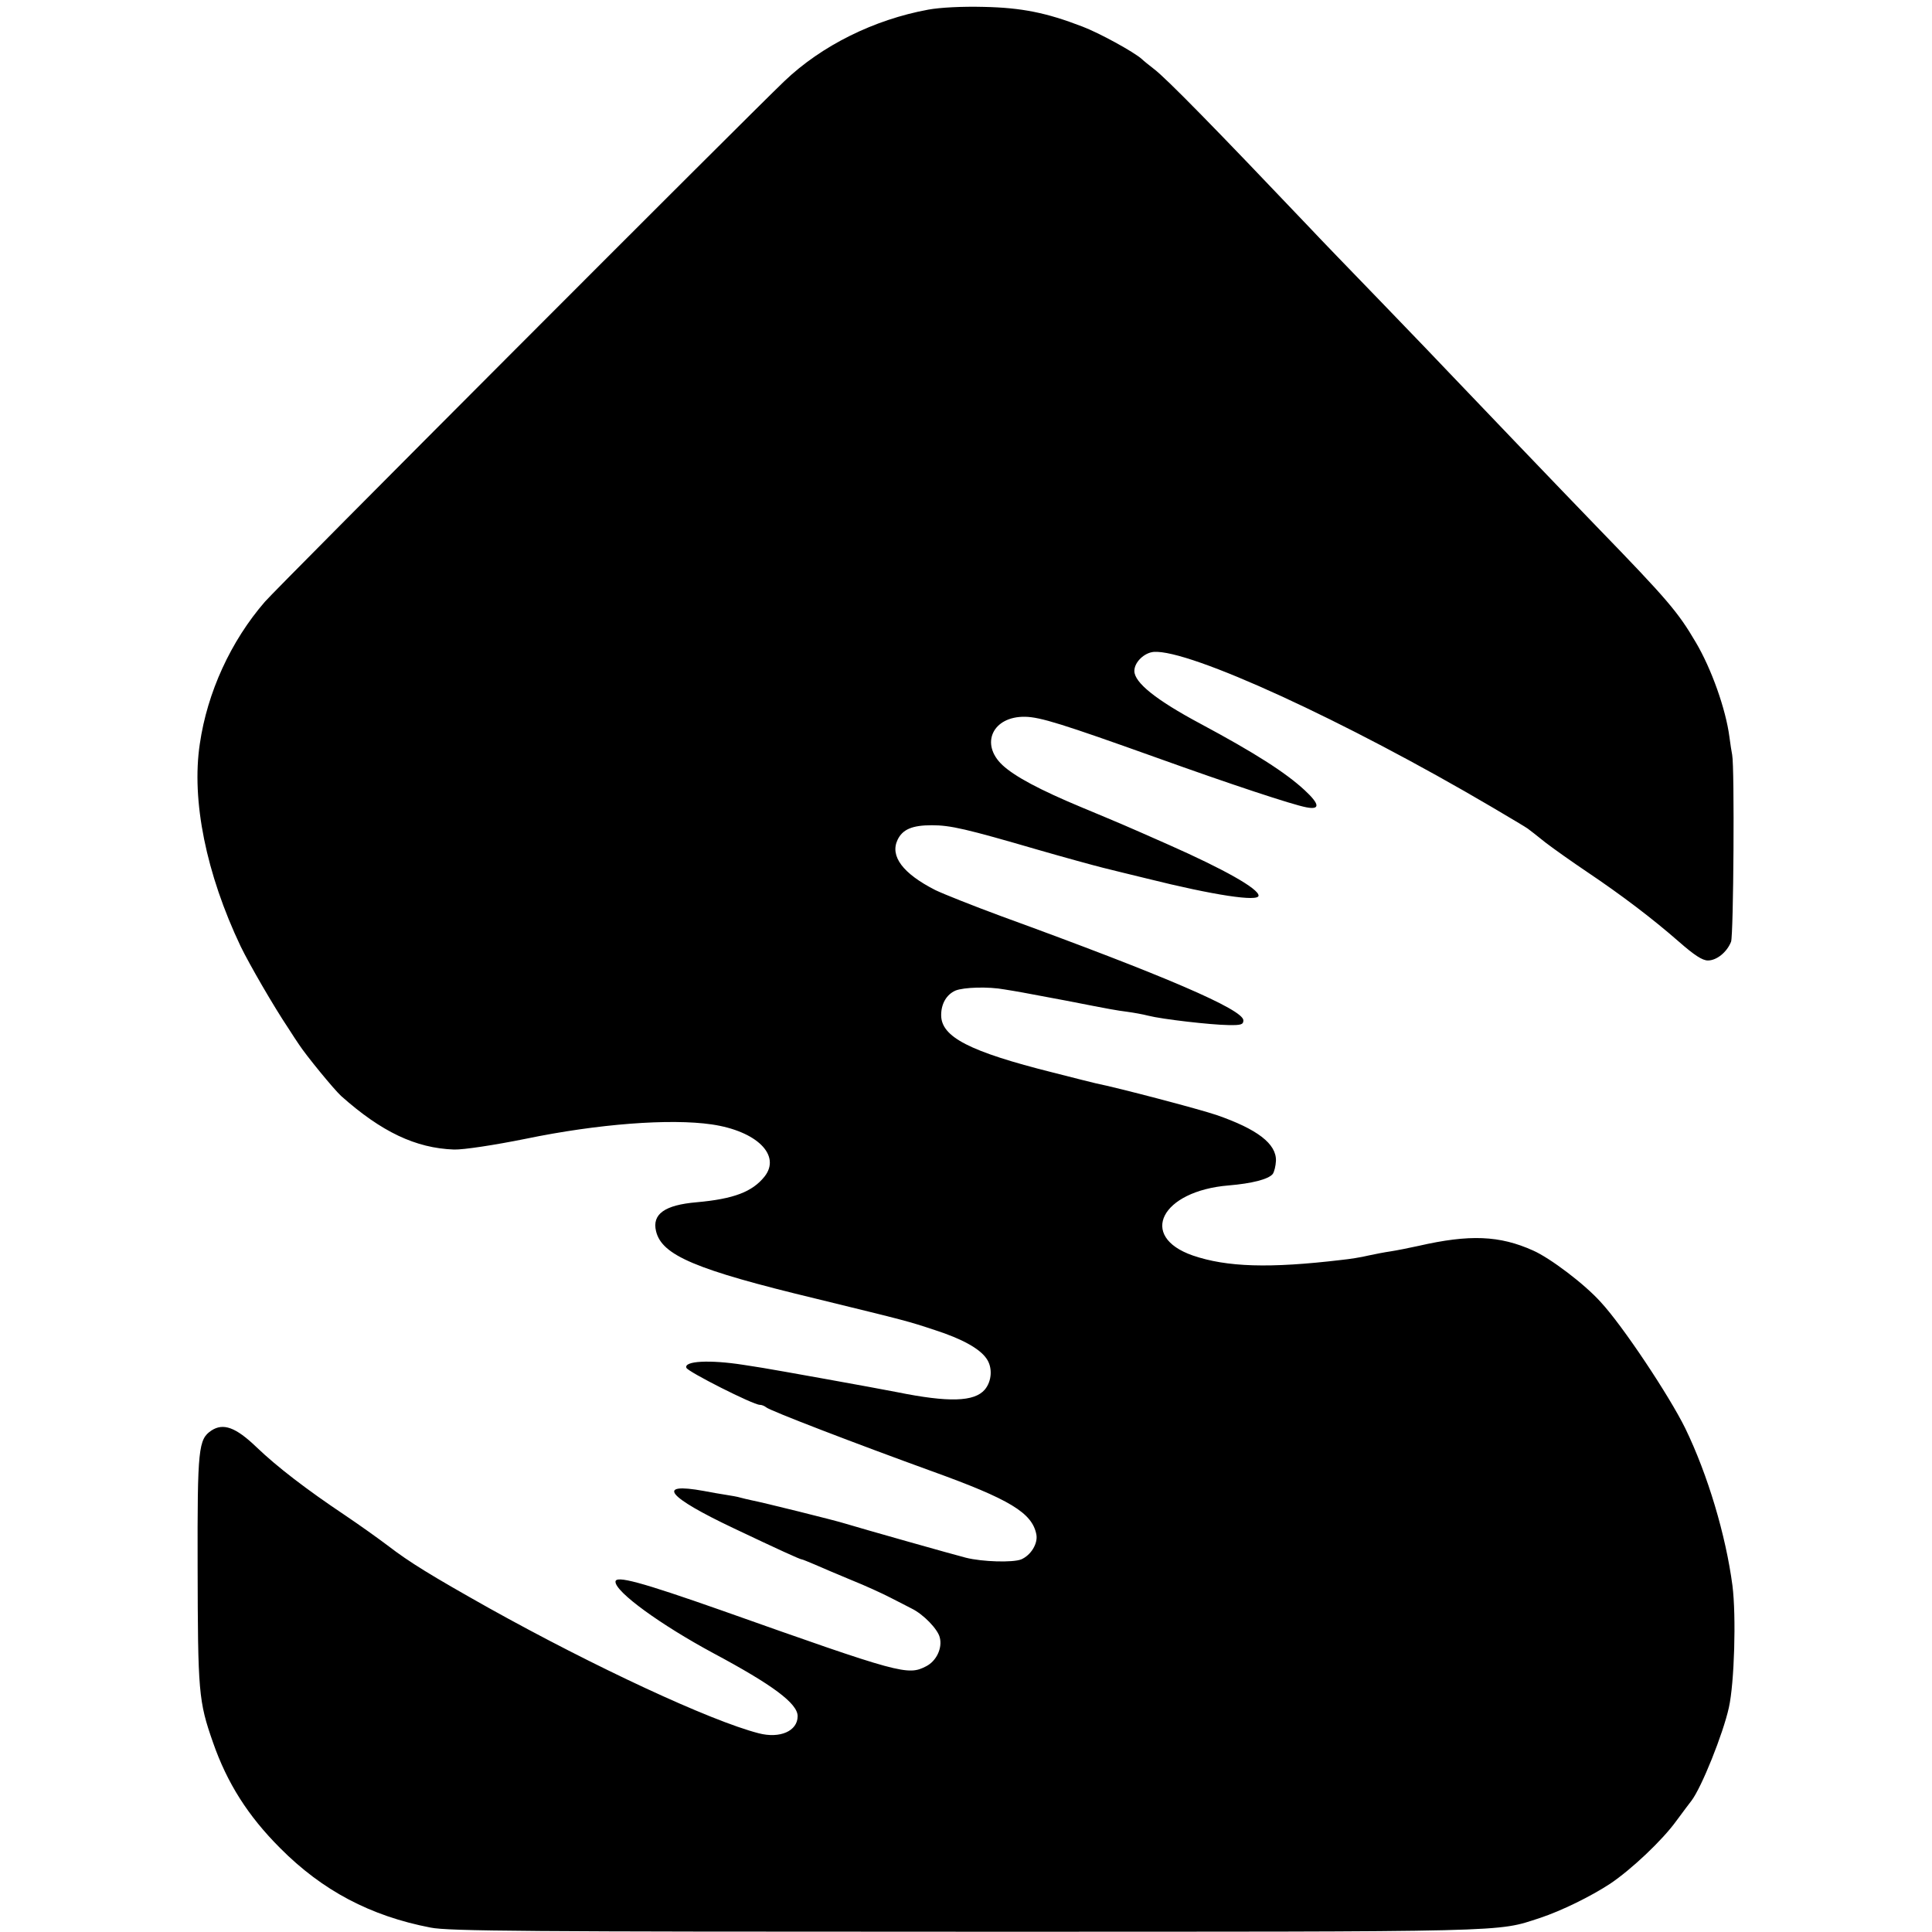 <?xml version="1.0" standalone="no"?>
<!DOCTYPE svg PUBLIC "-//W3C//DTD SVG 20010904//EN"
 "http://www.w3.org/TR/2001/REC-SVG-20010904/DTD/svg10.dtd">
<svg version="1.0" xmlns="http://www.w3.org/2000/svg"
 width="700pt" height="700pt" viewBox="0 0 700 700"
 preserveAspectRatio="xMidYMid meet">
<g transform="translate(0,700) scale(0.1,-0.1)"
fill="#000000" stroke="none">
<path d="M3363 6965 c-196 -36 -386 -130 -521 -259 -132 -126 -1840 -1837
-1882 -1886 -124 -143 -209 -329 -236 -515 -31 -205 23 -471 148 -734 31 -64
120 -218 173 -297 14 -22 31 -48 38 -58 26 -40 126 -162 153 -187 146 -130
270 -189 409 -194 34 -1 146 16 260 39 261 54 523 74 674 52 163 -24 252 -112
191 -189 -44 -55 -111 -81 -246 -93 -116 -10 -162 -43 -147 -105 21 -87 142
-139 578 -244 335 -82 332 -81 432 -114 99 -32 162 -67 187 -103 23 -32 20
-82 -6 -113 -38 -44 -130 -47 -318 -9 -81 16 -443 81 -487 88 -16 3 -47 7 -70
11 -122 19 -216 14 -206 -11 5 -14 242 -134 266 -134 7 0 17 -4 23 -9 13 -12
326 -132 599 -231 283 -102 365 -151 380 -230 6 -33 -20 -75 -55 -90 -30 -12
-140 -9 -200 6 -33 8 -397 111 -435 123 -37 12 -308 79 -341 85 -13 3 -32 7
-42 10 -9 3 -33 7 -52 10 -19 3 -55 9 -80 14 -176 32 -133 -21 110 -136 160
-76 239 -112 245 -112 3 0 24 -9 48 -19 23 -10 83 -36 132 -56 50 -20 113 -49
140 -63 28 -14 62 -32 78 -40 43 -21 95 -75 102 -105 10 -38 -12 -85 -49 -104
-67 -35 -92 -28 -741 202 -293 103 -385 128 -385 104 0 -37 162 -155 355 -259
215 -115 305 -182 305 -228 0 -54 -64 -82 -141 -62 -175 45 -596 241 -978 454
-210 118 -288 166 -366 226 -33 25 -103 75 -155 110 -139 93 -246 175 -321
247 -75 72 -120 88 -163 60 -47 -32 -51 -62 -50 -492 1 -456 3 -488 56 -639
51 -146 126 -265 243 -382 153 -154 327 -246 545 -288 64 -13 348 -15 1940
-15 2005 0 1919 -2 2080 50 78 26 184 78 254 124 76 51 189 157 240 228 25 34
50 67 54 72 37 48 115 243 136 338 20 89 27 331 13 442 -24 182 -89 401 -171
570 -58 118 -227 372 -306 457 -59 66 -184 160 -245 187 -122 55 -231 59 -415
17 -36 -8 -82 -17 -102 -20 -21 -3 -57 -10 -80 -15 -24 -6 -68 -13 -98 -16
-261 -31 -415 -26 -538 16 -199 69 -115 234 130 254 83 7 143 22 159 41 6 8
11 29 12 48 2 62 -68 115 -215 166 -65 22 -354 98 -438 115 -8 2 -78 19 -155
39 -303 76 -405 129 -405 208 0 42 20 75 52 89 30 12 118 15 178 4 19 -3 49
-8 65 -11 17 -3 86 -16 155 -29 174 -34 180 -35 225 -41 22 -3 56 -9 75 -14
51 -13 226 -33 290 -34 47 -1 55 2 55 17 0 39 -283 161 -876 377 -103 38 -211
81 -240 95 -118 60 -165 123 -137 182 18 38 53 53 124 53 68 0 124 -13 385
-89 97 -28 203 -57 235 -65 33 -8 104 -26 159 -39 244 -61 405 -85 405 -62 0
25 -124 95 -325 184 -174 77 -168 74 -314 135 -154 64 -245 113 -289 154 -82
77 -35 177 82 175 55 -1 135 -26 476 -148 270 -97 494 -171 543 -180 51 -10
49 11 -6 62 -69 64 -182 136 -378 241 -161 86 -239 149 -239 191 0 32 36 66
70 69 129 10 695 -250 1225 -562 66 -39 125 -74 130 -78 6 -4 35 -27 65 -51
30 -23 98 -71 150 -106 125 -84 237 -169 333 -253 56 -49 85 -68 105 -68 32 0
69 30 84 68 9 26 13 631 4 677 -2 11 -7 40 -10 65 -13 100 -65 247 -122 343
-64 109 -101 153 -358 418 -122 126 -479 499 -536 559 -14 15 -122 128 -241
251 -119 123 -236 244 -259 269 -346 364 -524 546 -569 580 -18 14 -38 30 -44
36 -29 26 -155 95 -216 118 -130 50 -219 68 -356 71 -79 2 -158 -2 -202 -10z"/>
</g>
</svg>
